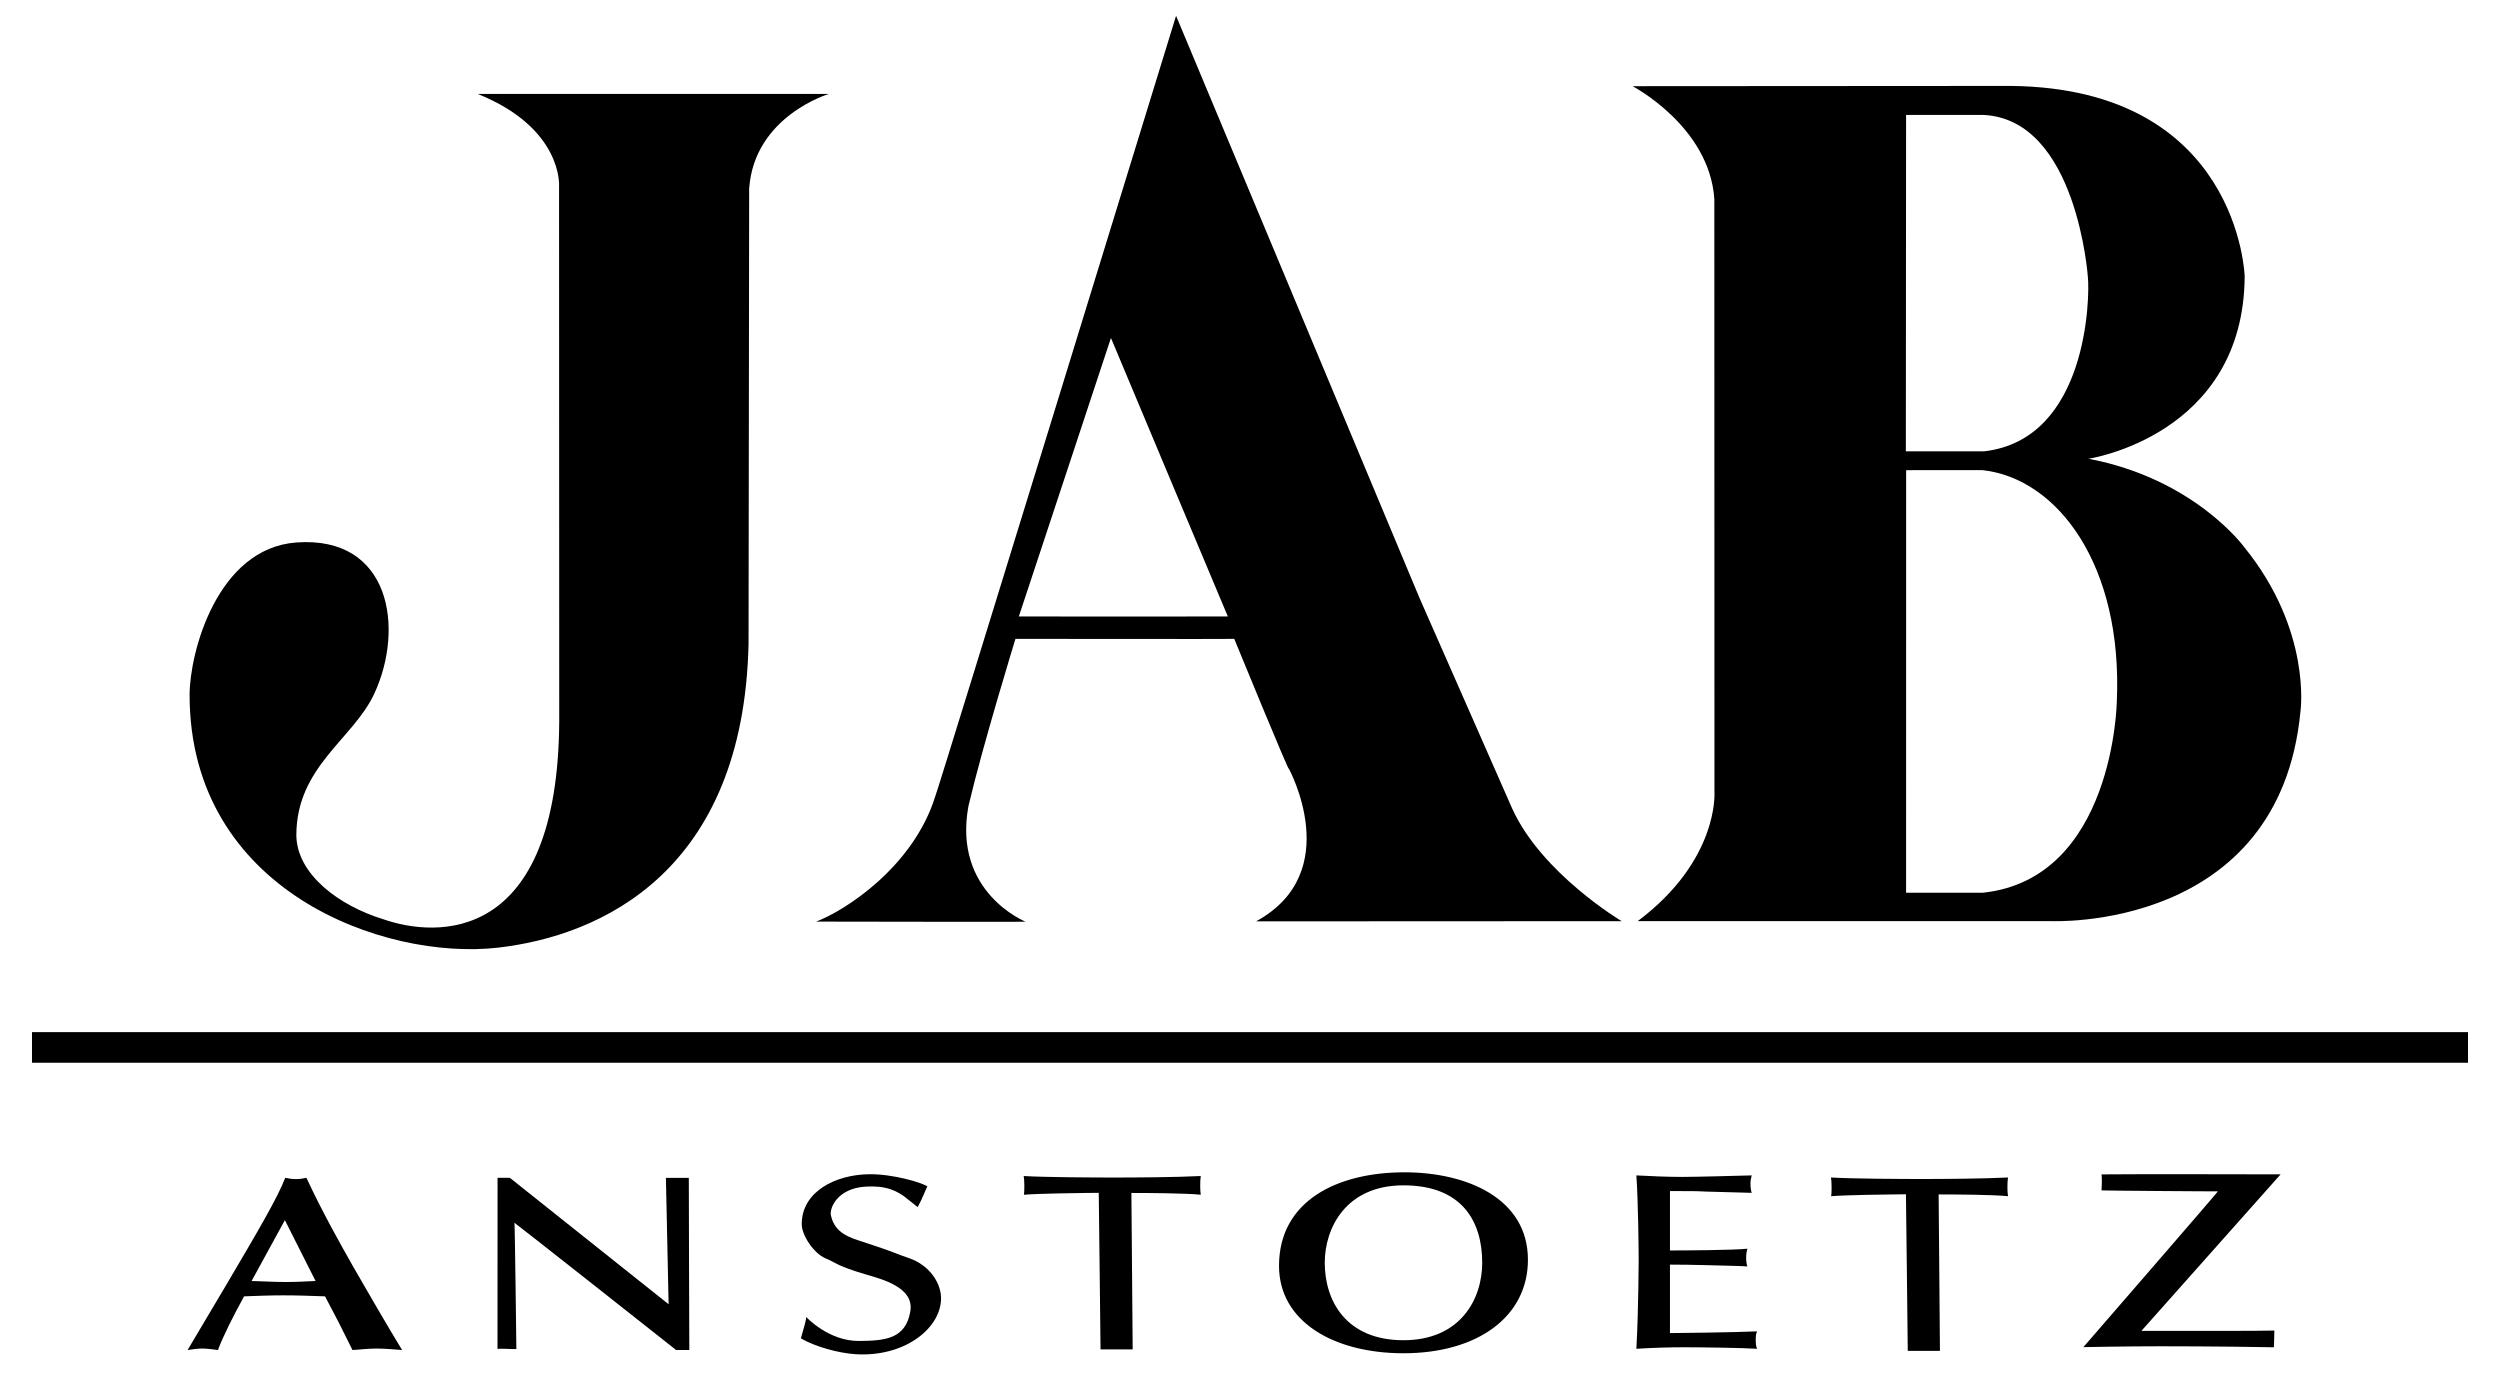 <svg xmlns="http://www.w3.org/2000/svg" version="1.0" width="100" height="55" id="svg2844" viewBox="0.0 0.0 900.0 500.0">
  <defs id="defs2846">
    <clipPath id="clipPath2718">
      <path d="M 475.654,417.735 L 568.252,417.735 L 568.252,479.291 L 475.654,479.291 L 475.654,417.735 z" id="path2720" />
    </clipPath>
    <clipPath id="clipPath2780">
      <path d="M 478.254,417.735 L 564.46,417.735 L 564.46,476.693 L 478.254,476.693 L 478.254,417.735 z" id="path2782" />
    </clipPath>
    <clipPath id="clipPath2810">
      <path d="M 475.654,417.735 L 568.252,417.735 L 568.252,479.291 L 475.654,479.291 L 475.654,417.735 z" id="path2812" />
    </clipPath>
  </defs>
  <g transform="translate(-1.121,363.284)" id="layer1">
    <path d="M 177.486,127.255 C 178.601,126.978 184.344,127.446 184.344,127.255 C 184.344,127.446 183.805,81.323 183.645,81.365 C 183.805,81.323 242.477,127.635 242.427,127.631 C 242.477,127.635 247.252,127.631 247.235,127.631 C 247.252,127.631 247.015,65.019 247.051,65.019 C 247.015,65.019 238.788,65.063 238.725,65.019 C 238.725,65.127 239.707,110.991 239.707,110.991 C 239.701,110.999 181.979,65.029 181.979,65.019 C 181.979,65.029 177.532,65.019 177.508,65.019 C 177.514,65.029 177.486,127.255 177.486,127.255" id="path2738" style="opacity:1;fill:#000000;fill-opacity:1;fill-rule:nonzero;stroke:none;stroke-width:1.25;stroke-linecap:butt;stroke-linejoin:miter;marker:none;marker-start:none;marker-mid:none;marker-end:none;stroke-miterlimit:4;stroke-dasharray:none;stroke-dashoffset:0;stroke-opacity:1;visibility:visible;display:inline;overflow:visible;enable-background:accumulate" />
    <path d="M 330.269,75.657 C 332.018,72.555 333.061,69.509 333.802,68.131 C 331.587,66.659 321.157,63.607 312.671,63.708 C 300.426,63.834 288.117,70.003 288.117,81.854 C 288.117,86.082 292.677,92.619 296.759,94.284 C 300.116,95.651 300.871,97.043 311.289,100.099 C 317.634,101.963 329.022,104.935 327.608,113.524 C 325.934,123.672 318.315,124.251 309.011,124.338 C 297.838,124.442 289.755,115.627 289.755,115.627 C 289.664,116.822 289.188,118.702 287.805,123.393 C 292.978,126.433 301.489,128.743 307.585,129.147 C 325.049,130.289 338.374,120.19 338.777,109.235 C 338.965,103.517 334.723,96.761 326.997,94.183 C 323.006,92.844 320.769,91.636 310.547,88.357 C 305.716,86.81 300.108,85.254 298.713,78.611 C 298.178,76.106 301.001,68.819 311.406,68.212 C 318.519,67.795 322.716,69.456 326.928,73.003 L 330.269,75.657 z" id="path2744" style="opacity:1;fill:#000000;fill-opacity:1;fill-rule:nonzero;stroke:none;stroke-width:1.25;stroke-linecap:butt;stroke-linejoin:miter;marker:none;marker-start:none;marker-mid:none;marker-end:none;stroke-miterlimit:4;stroke-dasharray:none;stroke-dashoffset:0;stroke-opacity:1;visibility:visible;display:inline;overflow:visible;enable-background:accumulate" />
    <path d="M 407.994,70.518 C 414.38,70.518 427.76,70.612 433.219,71.161 C 432.946,69.696 432.946,65.923 433.219,64.359 C 424.344,64.82 409.393,64.91 401.697,64.91 C 394.58,64.91 376.136,64.82 368.827,64.359 C 369.104,65.463 369.165,70.082 368.888,71.177 C 373.605,70.727 390.595,70.518 391.429,70.518 L 396.123,70.474 C 396.095,70.415 396.815,127.436 396.771,127.408 C 396.848,127.436 408.474,127.374 408.458,127.408 C 408.474,127.404 407.986,70.474 407.994,70.518" id="path2750" style="opacity:1;fill:#000000;fill-opacity:1;fill-rule:nonzero;stroke:none;stroke-width:1.25;stroke-linecap:butt;stroke-linejoin:miter;marker:none;marker-start:none;marker-mid:none;marker-end:none;stroke-miterlimit:4;stroke-dasharray:none;stroke-dashoffset:0;stroke-opacity:1;visibility:visible;display:inline;overflow:visible;enable-background:accumulate" />
    <path d="M 603.833,69.832 C 612.36,69.832 613.301,69.832 616.707,70.011 L 633.569,70.474 C 633.284,69.742 633.11,68.447 633.11,67.072 C 633.11,65.97 633.284,65.236 633.569,64.134 C 626.898,64.317 612.633,64.685 608.383,64.685 C 603.372,64.685 596.147,64.403 591.618,64.134 C 592.274,73.323 592.456,91.061 592.456,94.919 C 592.456,99.15 592.274,110.357 592.094,115.694 C 592.003,119.552 591.812,123.32 591.618,127.183 C 597.55,126.815 603.372,126.632 608.928,126.632 C 614.856,126.632 629.943,126.815 635.499,127.183 C 635.116,126.169 635.025,125.256 635.025,123.871 C 635.025,122.588 635.116,121.665 635.499,120.847 C 627.618,121.211 606.251,121.478 603.833,121.478 L 603.833,96.574 C 608.098,96.574 612.463,96.665 616.707,96.761 C 619.013,96.852 629.587,97.043 631.992,97.224 C 631.711,96.574 631.545,95.382 631.545,94.093 C 631.545,92.718 631.711,91.795 631.992,90.785 C 627.092,91.342 608.563,91.429 603.833,91.429 L 603.833,69.832 z" id="path2756" style="opacity:1;fill:#000000;fill-opacity:1;fill-rule:nonzero;stroke:none;stroke-width:1.25;stroke-linecap:butt;stroke-linejoin:miter;marker:none;marker-start:none;marker-mid:none;marker-end:none;stroke-miterlimit:4;stroke-dasharray:none;stroke-dashoffset:0;stroke-opacity:1;visibility:visible;display:inline;overflow:visible;enable-background:accumulate" />
    <path d="M 825.883,63.756 C 825.895,63.748 768.242,63.627 760.77,63.77 C 760.965,64.964 760.874,68.485 760.77,69.587 C 760.91,69.677 803.248,69.985 803.066,69.931 C 803.422,69.832 754.214,126.509 754.168,126.581 C 754.168,126.581 769.617,126.27 782.28,126.27 C 800.333,126.27 820.649,126.551 823.443,126.636 C 823.48,126.636 823.618,120.598 823.618,120.551 C 820.111,120.738 785.706,120.66 781.449,120.66 L 775.284,120.66" id="path2762" style="opacity:1;fill:#000000;fill-opacity:1;fill-rule:nonzero;stroke:none;stroke-width:1.25;stroke-linecap:butt;stroke-linejoin:miter;marker:none;marker-start:none;marker-mid:none;marker-end:none;stroke-miterlimit:4;stroke-dasharray:none;stroke-dashoffset:0;stroke-opacity:1;visibility:visible;display:inline;overflow:visible;enable-background:accumulate" />
    <path d="M 701.533,71.053 C 707.93,71.053 721.299,71.143 726.764,71.694 C 726.476,70.22 726.476,66.452 726.764,64.892 C 717.875,65.348 702.918,65.445 695.246,65.445 C 688.123,65.445 669.679,65.348 662.38,64.892 C 662.655,65.99 662.708,70.608 662.435,71.712 C 667.144,71.252 684.152,71.053 684.981,71.053 L 689.646,70.998 C 689.628,70.944 690.354,127.965 690.304,127.939 C 690.383,127.965 702.017,127.892 702.009,127.939 C 702.017,127.933 701.533,70.998 701.533,71.053" id="path2768" style="opacity:1;fill:#000000;fill-opacity:1;fill-rule:nonzero;stroke:none;stroke-width:1.25;stroke-linecap:butt;stroke-linejoin:miter;marker:none;marker-start:none;marker-mid:none;marker-end:none;stroke-miterlimit:4;stroke-dasharray:none;stroke-dashoffset:0;stroke-opacity:1;visibility:visible;display:inline;overflow:visible;enable-background:accumulate" />
    <path d="M 478.305,95.911 C 478.305,83.173 486.068,67.749 506.929,67.749 C 528.161,67.749 535.562,80.758 535.562,95.911 C 535.562,109.199 527.554,124.07 506.929,124.07 C 486.068,124.07 478.305,109.76 478.305,95.911 M 507.302,63.01 C 482.79,63.01 461.673,73.413 461.673,97.029 C 461.673,117.381 481.686,128.811 506.929,128.811 C 533.865,128.811 552.187,115.523 552.187,94.799 C 552.187,72.49 529.977,63.01 507.302,63.01" id="path2774" style="opacity:1;fill:#000000;fill-opacity:1;fill-rule:nonzero;stroke:none;stroke-width:1.25;stroke-linecap:butt;stroke-linejoin:miter;marker:none;marker-start:none;marker-mid:none;marker-end:none;stroke-miterlimit:4;stroke-dasharray:none;stroke-dashoffset:0;stroke-opacity:1;visibility:visible;display:inline;overflow:visible;enable-background:accumulate" />
    <path d="M 124.748,127.631 C 126.897,127.545 130.207,127.092 133.538,127.092 C 136.861,127.092 141.018,127.545 142.795,127.631 C 137.452,118.911 129.624,105.323 125.109,97.497 C 120.83,89.941 113.701,77.348 108.007,65.019 C 106.701,65.29 105.515,65.471 104.211,65.471 C 102.782,65.471 101.595,65.29 100.295,65.019 C 97.446,72.392 90.554,84.092 78.567,104.424 L 64.79,127.631 C 66.451,127.454 68.119,127.092 70.132,127.092 C 72.031,127.092 74.291,127.454 75.828,127.631 C 77.733,122.506 81.525,115.044 85.33,108.115 C 90.078,107.932 94.83,107.751 99.576,107.751 C 104.689,107.751 109.672,107.932 114.776,108.115 L 119.763,117.648 L 124.748,127.631 z M 111.328,102.532 C 107.651,102.709 104.083,102.9 100.408,102.9 C 96.25,102.9 92.216,102.622 88.065,102.532 L 100.163,80.406 L 111.328,102.532 z" id="path2788" style="opacity:1;fill:#000000;fill-opacity:1;fill-rule:nonzero;stroke:none;stroke-width:1.25;stroke-linecap:butt;stroke-linejoin:miter;marker:none;marker-start:none;marker-mid:none;marker-end:none;stroke-miterlimit:4;stroke-dasharray:none;stroke-dashoffset:0;stroke-opacity:1;visibility:visible;display:inline;overflow:visible;enable-background:accumulate" />
    <path d="M 8.208,12.035 L 894.035,12.035 L 894.035,23.168 L 8.208,23.168 L 8.208,12.035 z" id="path2792" style="opacity:1;fill:#000000;fill-opacity:1;fill-rule:nonzero;stroke:none;stroke-width:1.25;stroke-linecap:butt;stroke-linejoin:miter;marker:none;marker-start:none;marker-mid:none;marker-end:none;stroke-miterlimit:4;stroke-dasharray:none;stroke-dashoffset:0;stroke-opacity:1;visibility:visible;display:inline;overflow:visible;enable-background:accumulate" />
    <path d="M 170.269,-329.132 C 201.274,-316.68 199.871,-295.707 199.871,-295.707 L 199.932,-101.003 C 199.45,-19.7 155.176,-22.245 135.91,-29.033 C 120.017,-33.885 104.471,-45.293 104.336,-59.601 C 104.41,-84.584 125.023,-94.501 132.691,-111.063 C 143.693,-134.795 138.643,-168.54 104.336,-166.02 C 75.531,-163.907 65.51,-125.962 65.522,-110.526 C 65.583,-39.32 136.272,-13.931 177.695,-18.686 C 215.407,-23.013 266.916,-46.633 268.776,-129.11 L 268.997,-294.677 C 270.811,-321.065 297.988,-329.126 297.988,-329.126 L 170.269,-329.132 z" id="path2798" style="opacity:1;fill:#000000;fill-opacity:1;fill-rule:nonzero;stroke:none;stroke-width:1.25;stroke-linecap:butt;stroke-linejoin:miter;marker:none;marker-start:none;marker-mid:none;marker-end:none;stroke-miterlimit:4;stroke-dasharray:none;stroke-dashoffset:0;stroke-opacity:1;visibility:visible;display:inline;overflow:visible;enable-background:accumulate" />
    <path d="M 367.059,-139.105 C 367.033,-139.123 443.065,-139.065 443.065,-139.105 C 443.065,-139.105 400.543,-240.322 400.555,-240.395 C 400.555,-240.395 367.069,-139.055 367.059,-139.105 M 293.341,-28.156 C 303.801,-32.091 328.74,-48.066 336.706,-73.816 C 337.086,-73.951 424.237,-357.542 424.237,-357.542 L 512.726,-145.907 L 546.487,-69.212 C 557.217,-45.584 586.287,-28.311 586.287,-28.311 L 453.323,-28.246 C 485.973,-46.063 465.196,-83.872 465.196,-83.872 C 465.978,-80.811 445.384,-130.954 445.394,-130.964 C 445.467,-130.877 365.834,-130.974 365.834,-130.974 C 365.834,-130.974 354.042,-92.654 348.753,-70.251 C 342.893,-38.772 369.507,-28.13 369.507,-28.13 C 369.657,-28.003 293.341,-28.156 293.341,-28.156" id="path2804" style="opacity:1;fill:#000000;fill-opacity:1;fill-rule:nonzero;stroke:none;stroke-width:1.25;stroke-linecap:butt;stroke-linejoin:miter;marker:none;marker-start:none;marker-mid:none;marker-end:none;stroke-miterlimit:4;stroke-dasharray:none;stroke-dashoffset:0;stroke-opacity:1;visibility:visible;display:inline;overflow:visible;enable-background:accumulate" />
    <path d="M 689.611,-199.169 L 718.112,-199.169 C 756.032,-203.6 756.472,-255.916 755.824,-262.272 C 755.824,-262.272 751.973,-320.01 717.693,-321.494 C 717.482,-321.494 689.698,-321.522 689.698,-321.494 L 689.611,-199.169 z M 689.698,-38.661 L 717.693,-38.661 C 765.318,-43.804 766.326,-108.162 766.326,-108.162 C 768.55,-157.741 744.813,-189.246 717.61,-192.313 C 717.883,-192.341 689.717,-192.313 689.717,-192.313 L 689.698,-38.661 z M 592.094,-28.318 C 621.607,-50.417 620.013,-75.022 620.013,-75.022 L 619.969,-290.922 C 618.181,-317.364 590.227,-331.948 590.227,-331.948 L 727.924,-332.038 C 810.774,-331.099 812.821,-262.857 812.821,-262.857 C 812.506,-204.841 756.026,-196.465 756.026,-196.465 C 794.548,-189.176 812.568,-164.439 812.568,-164.439 C 837.372,-133.957 833.11,-104.597 833.11,-104.597 C 825.464,-24.337 742.369,-28.336 742.369,-28.336 L 592.094,-28.318 z" id="path2818" style="opacity:1;fill:#000000;fill-opacity:1;fill-rule:nonzero;stroke:none;stroke-width:1.25;stroke-linecap:butt;stroke-linejoin:miter;marker:none;marker-start:none;marker-mid:none;marker-end:none;stroke-miterlimit:4;stroke-dasharray:none;stroke-dashoffset:0;stroke-opacity:1;visibility:visible;display:inline;overflow:visible;enable-background:accumulate" />
  </g>
</svg>